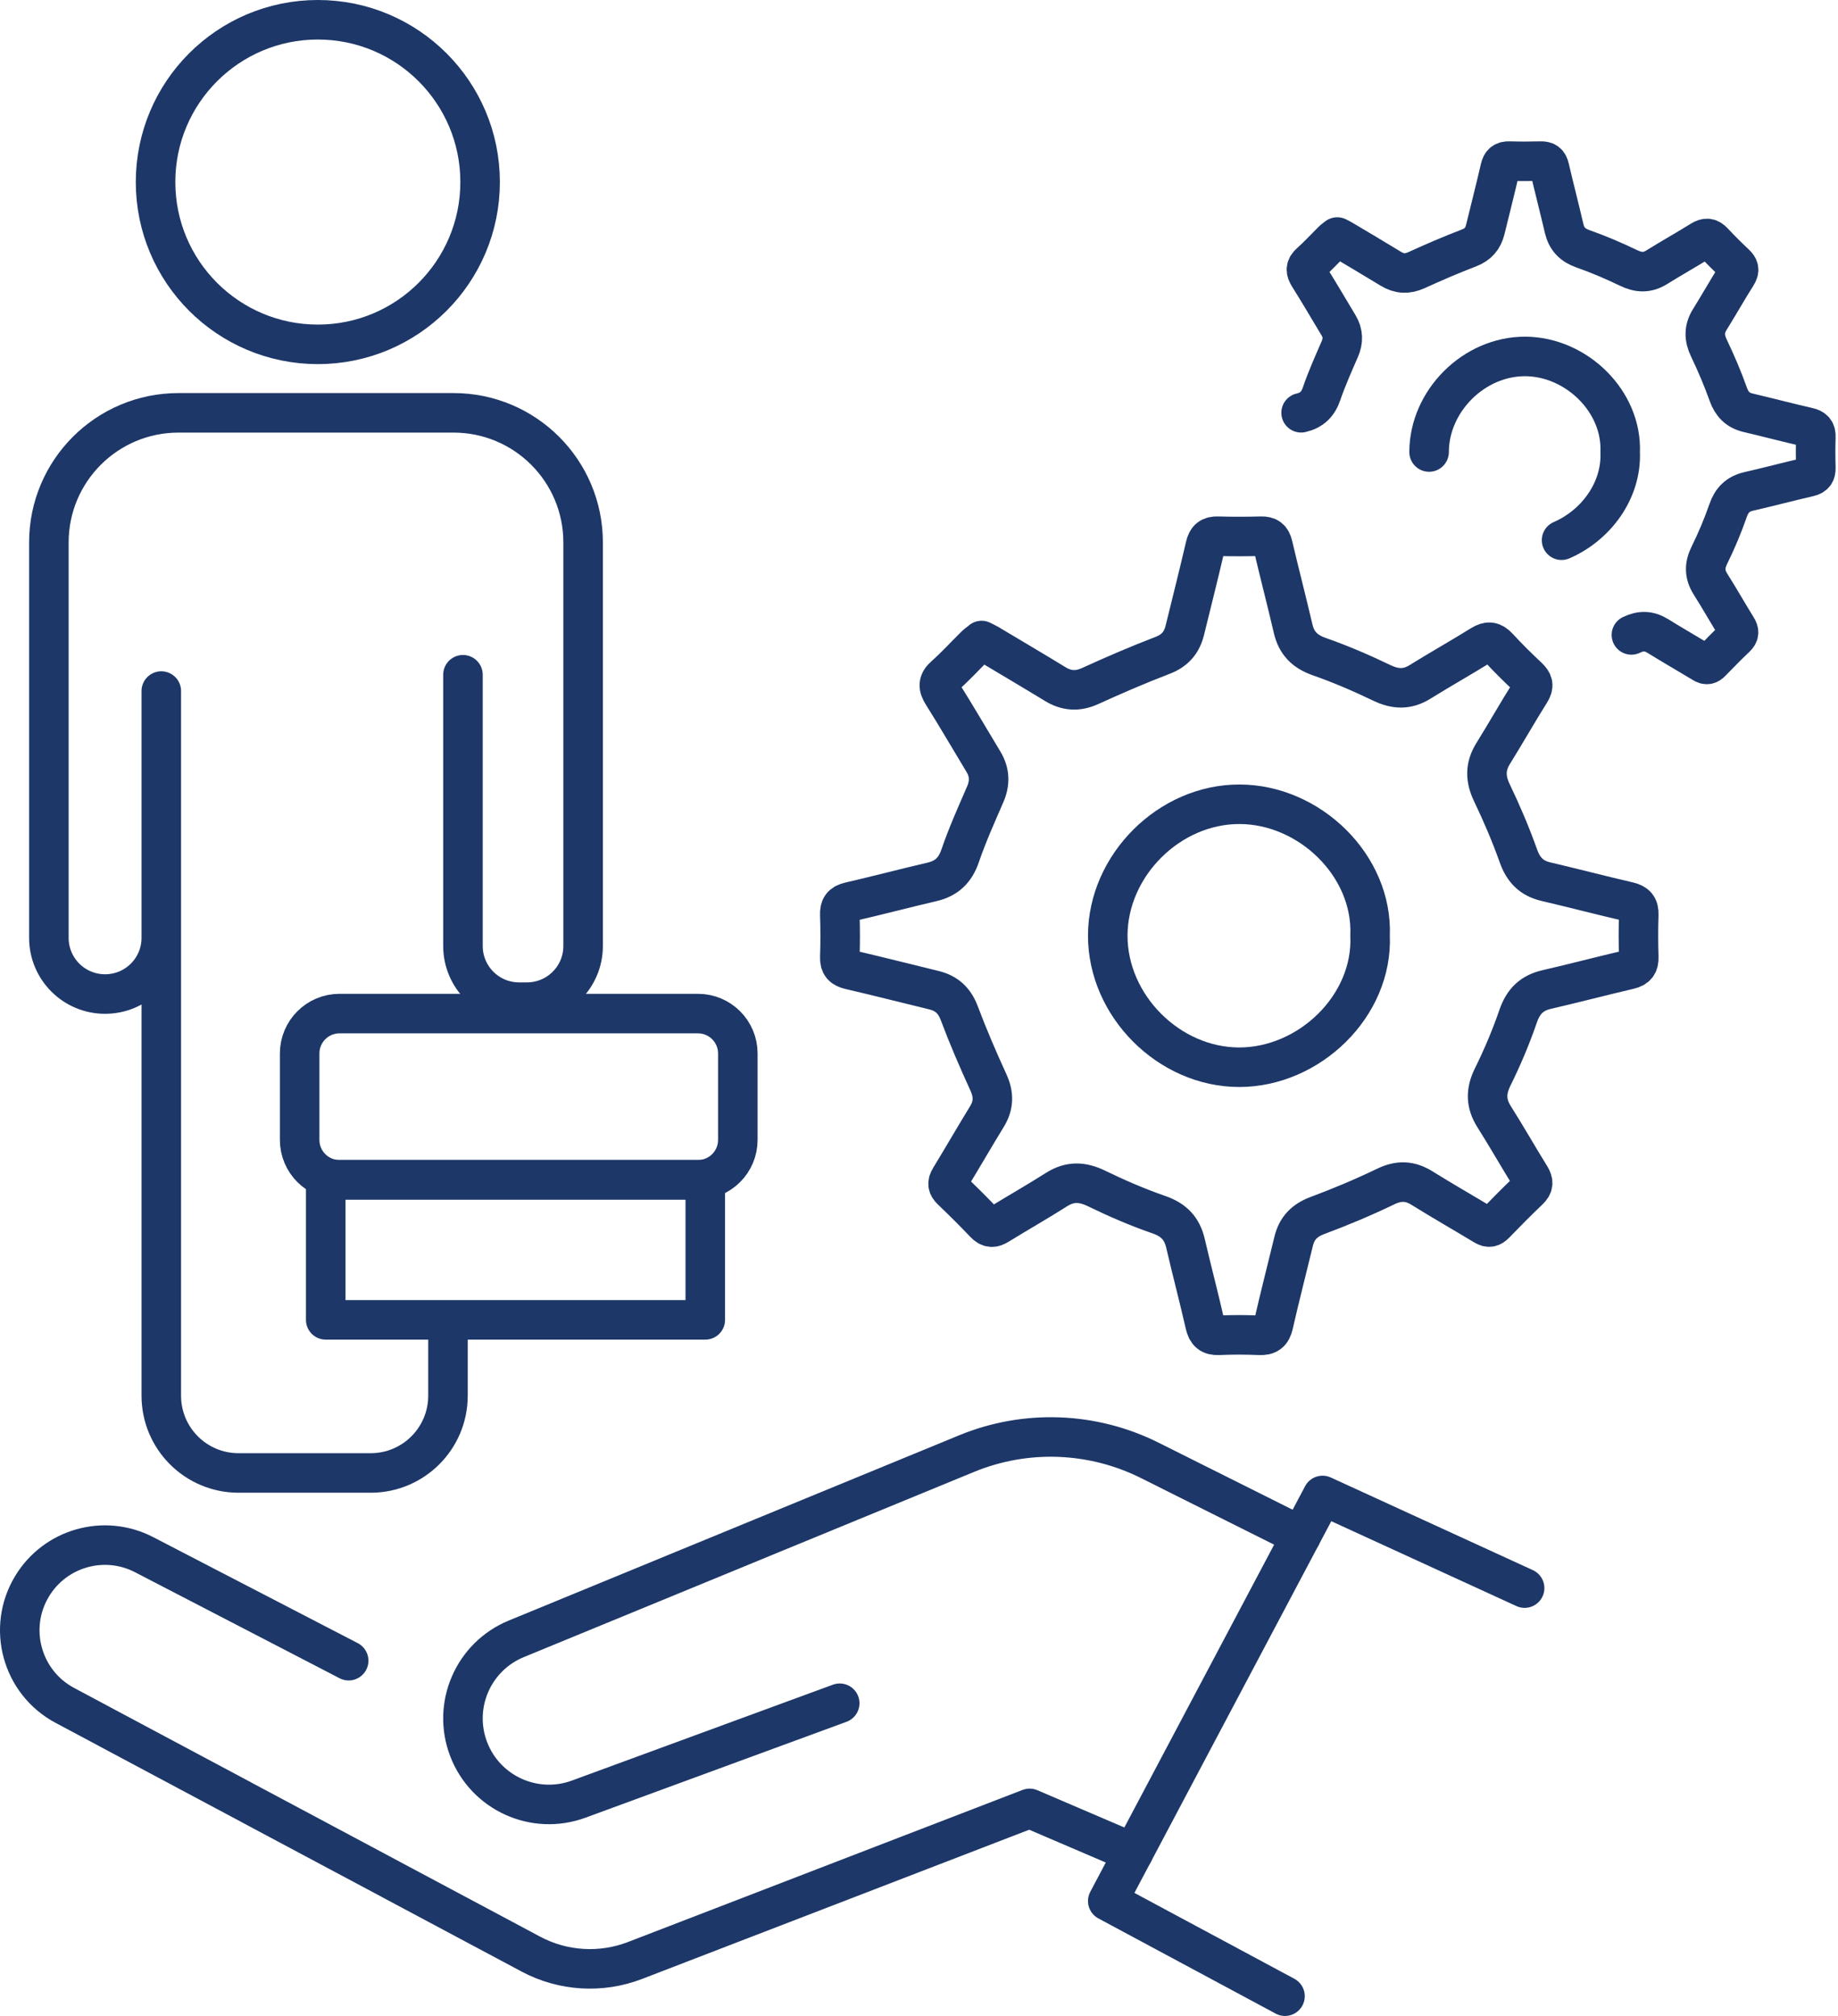 <svg width="93" height="102" viewBox="0 0 93 102" fill="none" xmlns="http://www.w3.org/2000/svg">
<path d="M49.669 32.413C49.557 32.502 49.434 32.584 49.334 32.685C48.824 33.188 48.342 33.72 47.806 34.193C47.447 34.508 47.463 34.757 47.703 35.136C48.408 36.257 49.075 37.406 49.761 38.541C50.087 39.083 50.099 39.622 49.845 40.204C49.4 41.227 48.943 42.248 48.582 43.301C48.331 44.032 47.901 44.446 47.164 44.619C45.77 44.944 44.386 45.309 42.991 45.631C42.611 45.718 42.479 45.896 42.493 46.278C42.518 46.993 42.518 47.71 42.493 48.425C42.479 48.815 42.63 48.977 43.002 49.064C44.425 49.395 45.841 49.756 47.26 50.101C47.904 50.259 48.301 50.629 48.541 51.273C48.984 52.454 49.487 53.616 50.012 54.765C50.295 55.382 50.286 55.926 49.934 56.499C49.304 57.527 48.701 58.575 48.073 59.605C47.922 59.852 47.933 60.017 48.148 60.22C48.719 60.766 49.281 61.323 49.825 61.896C50.058 62.143 50.249 62.138 50.521 61.969C51.499 61.366 52.497 60.8 53.465 60.185C54.144 59.756 54.77 59.786 55.485 60.133C56.512 60.633 57.568 61.088 58.648 61.462C59.397 61.723 59.813 62.163 59.986 62.917C60.302 64.283 60.663 65.638 60.973 67.004C61.067 67.41 61.236 67.581 61.668 67.561C62.353 67.529 63.04 67.531 63.726 67.561C64.144 67.579 64.338 67.442 64.434 67.022C64.754 65.612 65.117 64.212 65.457 62.805C65.617 62.141 66.005 61.745 66.663 61.499C67.832 61.065 68.986 60.578 70.11 60.037C70.777 59.715 71.338 59.731 71.957 60.117C72.995 60.763 74.057 61.369 75.103 62.001C75.324 62.136 75.47 62.106 75.644 61.926C76.204 61.348 76.77 60.775 77.353 60.22C77.592 59.991 77.608 59.809 77.435 59.528C76.814 58.527 76.233 57.502 75.603 56.506C75.176 55.832 75.171 55.213 75.528 54.491C76.021 53.493 76.457 52.461 76.818 51.41C77.076 50.663 77.508 50.238 78.266 50.065C79.662 49.743 81.046 49.379 82.439 49.053C82.798 48.968 82.928 48.799 82.919 48.436C82.898 47.721 82.894 47.004 82.919 46.289C82.935 45.885 82.782 45.709 82.391 45.62C80.996 45.298 79.612 44.935 78.218 44.608C77.496 44.439 77.085 44.021 76.832 43.313C76.444 42.223 75.987 41.152 75.486 40.108C75.151 39.405 75.141 38.786 75.55 38.126C76.188 37.1 76.781 36.05 77.426 35.026C77.631 34.702 77.579 34.508 77.318 34.263C76.797 33.775 76.286 33.27 75.802 32.744C75.528 32.447 75.301 32.422 74.957 32.635C73.931 33.272 72.878 33.864 71.852 34.501C71.201 34.907 70.601 34.878 69.913 34.549C68.883 34.053 67.828 33.599 66.75 33.222C66.023 32.966 65.601 32.546 65.43 31.806C65.101 30.396 64.737 28.998 64.406 27.589C64.326 27.253 64.169 27.121 63.822 27.13C63.091 27.148 62.36 27.153 61.631 27.13C61.245 27.116 61.074 27.256 60.987 27.633C60.658 29.056 60.297 30.472 59.95 31.89C59.797 32.511 59.452 32.92 58.824 33.16C57.59 33.633 56.373 34.158 55.172 34.706C54.539 34.996 53.977 34.967 53.392 34.611C52.273 33.928 51.142 33.261 50.017 32.589C49.916 32.53 49.806 32.479 49.667 32.409L49.669 32.413Z" stroke="#1D3768" stroke-width="2" stroke-linecap="round" stroke-linejoin="round"/>
<path d="M69.324 47.337C69.468 43.792 66.257 40.704 62.73 40.693C59.155 40.679 56.058 43.797 56.051 47.331C56.044 50.894 59.155 53.996 62.7 53.998C66.252 53.998 69.477 50.894 69.324 47.337Z" stroke="#1D3768" stroke-width="2" stroke-linecap="round" stroke-linejoin="round"/>
<path d="M82.547 32.125C83.033 31.892 83.442 31.904 83.892 32.185C84.648 32.655 85.422 33.096 86.183 33.557C86.343 33.656 86.45 33.635 86.578 33.503C86.987 33.082 87.398 32.664 87.823 32.26C87.999 32.093 88.01 31.961 87.882 31.758C87.43 31.029 87.008 30.282 86.549 29.556C86.238 29.065 86.233 28.615 86.494 28.087C86.852 27.361 87.17 26.607 87.435 25.842C87.622 25.298 87.937 24.988 88.49 24.862C89.506 24.629 90.514 24.362 91.53 24.127C91.79 24.065 91.886 23.941 91.879 23.677C91.864 23.156 91.861 22.633 91.879 22.112C91.891 21.817 91.779 21.689 91.496 21.623C90.479 21.39 89.472 21.125 88.456 20.885C87.93 20.762 87.629 20.458 87.446 19.942C87.163 19.147 86.829 18.368 86.466 17.608C86.222 17.096 86.215 16.644 86.514 16.164C86.978 15.417 87.412 14.65 87.88 13.907C88.028 13.67 87.992 13.53 87.802 13.352C87.423 12.996 87.051 12.628 86.697 12.247C86.498 12.03 86.332 12.012 86.082 12.167C85.336 12.631 84.568 13.062 83.821 13.526C83.346 13.821 82.908 13.8 82.41 13.56C81.66 13.199 80.891 12.868 80.105 12.592C79.575 12.407 79.269 12.098 79.143 11.559C78.904 10.534 78.639 9.513 78.399 8.487C78.342 8.243 78.225 8.145 77.972 8.151C77.439 8.165 76.907 8.167 76.375 8.151C76.094 8.142 75.969 8.243 75.907 8.517C75.667 9.554 75.404 10.586 75.151 11.619C75.039 12.071 74.788 12.368 74.331 12.544C73.431 12.889 72.547 13.27 71.67 13.67C71.209 13.88 70.8 13.859 70.375 13.599C69.559 13.101 68.737 12.615 67.915 12.126C67.842 12.082 67.762 12.046 67.661 11.993C67.579 12.06 67.49 12.119 67.417 12.192C67.047 12.557 66.695 12.946 66.305 13.291C66.044 13.521 66.055 13.702 66.229 13.978C66.743 14.796 67.23 15.632 67.728 16.459C67.965 16.852 67.974 17.247 67.789 17.669C67.465 18.414 67.131 19.159 66.869 19.926C66.686 20.458 66.373 20.76 65.834 20.885" stroke="#1D3768" stroke-width="2" stroke-linecap="round" stroke-linejoin="round"/>
<path d="M79.013 27.333C80.761 26.575 82.06 24.816 81.978 22.875C82.083 20.294 79.744 18.044 77.175 18.035C74.571 18.026 72.314 20.296 72.31 22.87" stroke="#1D3768" stroke-width="2" stroke-linecap="round" stroke-linejoin="round"/>
<path d="M77.143 80.352L66.919 75.665L56.051 96.185L65.019 101" stroke="#1D3768" stroke-width="2" stroke-linecap="round" stroke-linejoin="round"/>
<path d="M42.488 86.178L29.279 91.03C27.043 91.852 24.56 90.722 23.711 88.495C22.87 86.29 23.941 83.817 26.123 82.919L48.909 73.547C51.901 72.316 55.279 72.442 58.173 73.888L65.832 77.718" stroke="#1D3768" stroke-width="2" stroke-linecap="round" stroke-linejoin="round"/>
<path d="M57.342 93.746L52.097 91.498L32.132 99.193C30.412 99.856 28.487 99.739 26.86 98.871L3.282 86.288C1.103 85.126 0.344 82.373 1.621 80.26C2.795 78.317 5.276 77.615 7.293 78.662L17.642 84.025" stroke="#1D3768" stroke-width="2" stroke-linecap="round" stroke-linejoin="round"/>
<path d="M16.082 17.423C20.617 17.423 24.293 13.746 24.293 9.211C24.293 4.676 20.617 1 16.082 1C11.547 1 7.871 4.676 7.871 9.211C7.871 13.746 11.547 17.423 16.082 17.423Z" stroke="#1D3768" stroke-width="2" stroke-linecap="round" stroke-linejoin="round"/>
<path d="M23.425 34.14V47.863C23.425 49.434 24.697 50.706 26.269 50.706H26.662C28.233 50.706 29.505 49.434 29.505 47.863V27.445C29.505 23.823 26.568 20.888 22.948 20.888H9.031C5.408 20.888 2.473 23.825 2.473 27.445V47.452C2.473 49.023 3.745 50.295 5.317 50.295C6.888 50.295 8.161 49.023 8.161 47.452V34.965V70.617C8.161 72.778 9.912 74.527 12.071 74.527H18.756C20.917 74.527 22.667 72.775 22.667 70.617V66.944" stroke="#1D3768" stroke-width="2" stroke-linecap="round" stroke-linejoin="round"/>
<path d="M35.316 51.284H17.178C16.065 51.284 15.162 52.187 15.162 53.301V57.675C15.162 58.789 16.065 59.692 17.178 59.692H35.316C36.43 59.692 37.333 58.789 37.333 57.675V53.301C37.333 52.187 36.43 51.284 35.316 51.284Z" stroke="#1D3768" stroke-width="2" stroke-linecap="round" stroke-linejoin="round"/>
<path d="M35.686 59.692H16.481V66.78H35.686V59.692Z" stroke="#1D3768" stroke-width="2" stroke-linecap="round" stroke-linejoin="round"/>
</svg>

